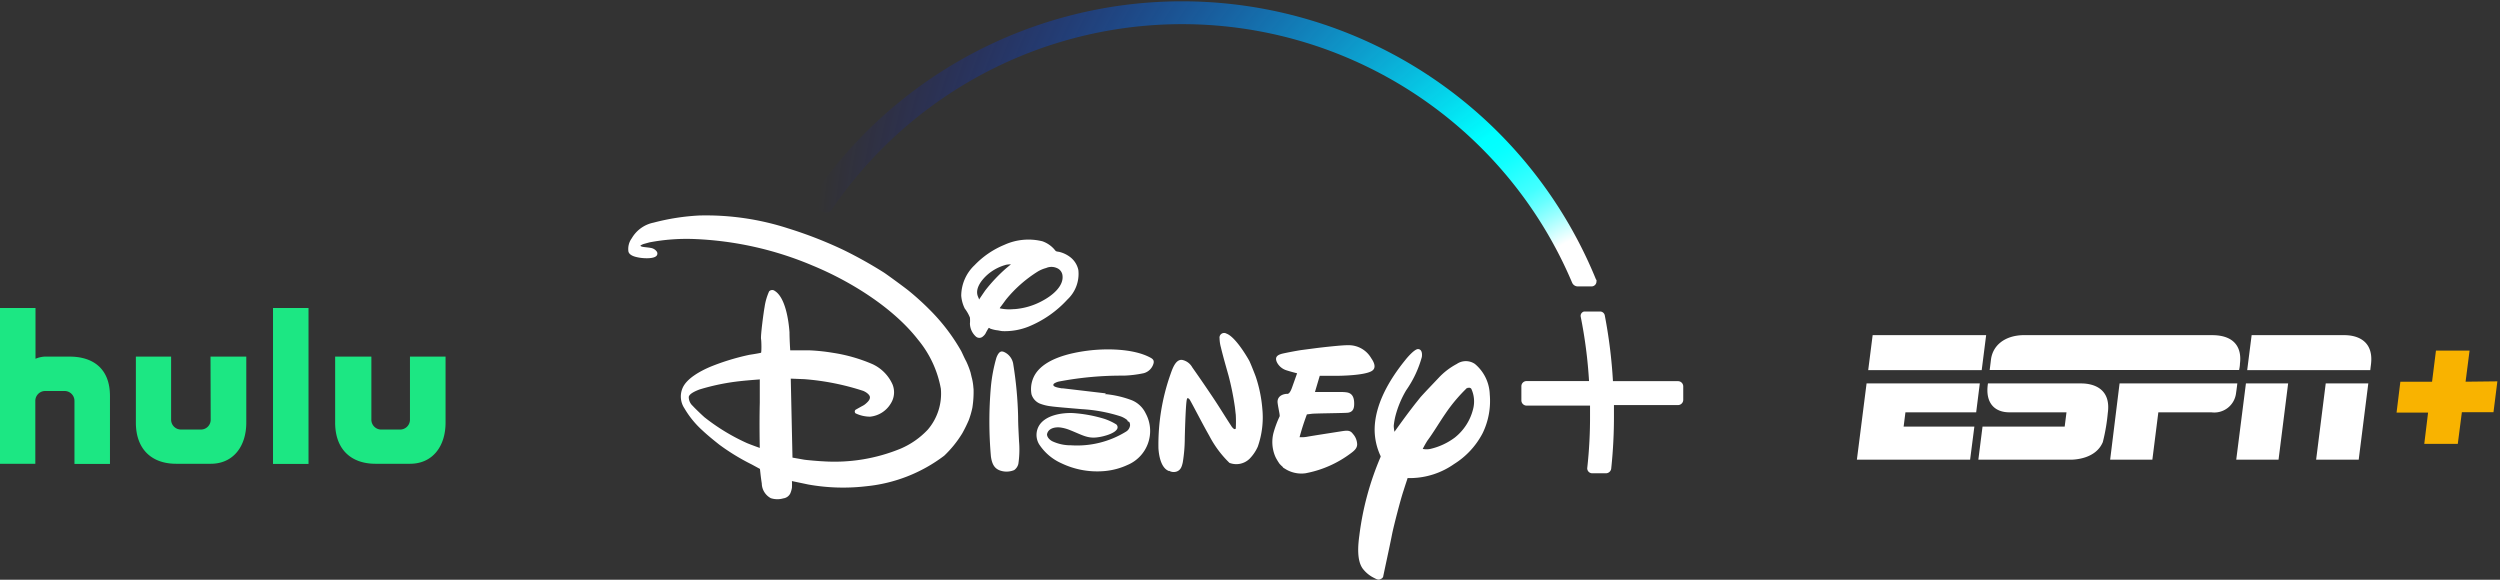 <svg id="Layer_1" data-name="Layer 1" xmlns="http://www.w3.org/2000/svg" viewBox="0 0 276 64"><rect x="0" y="0" width="276" height="64" fill="#333333" stroke="none"/><defs><radialGradient id="radial-gradient" cx="-160.71" cy="416.47" r="2.71" gradientTransform="matrix(31.48 0 0 -31.48 5234.3 13141.86)" gradientUnits="userSpaceOnUse"><stop offset=".06" stop-color="#fff"/><stop offset=".08" stop-color="#cbffff"/><stop offset=".1" stop-color="#96ffff"/><stop offset=".12" stop-color="#68ffff"/><stop offset=".14" stop-color="#43ffff"/><stop offset=".17" stop-color="#25ffff"/><stop offset=".19" stop-color="#1ff"/><stop offset=".21" stop-color="#04ffff"/><stop offset=".23" stop-color="#0ff"/><stop offset="1" stop-color="#00f" stop-opacity="0"/></radialGradient></defs><path d="M185.83 42.65v1.49a.58.58 0 0 1-.58.58h-7.07v1a54.3 54.3 0 0 1-.3 6 .59.59 0 0 1-.58.53h-1.53a.55.55 0 0 1-.54-.56 50.87 50.87 0 0 0 .31-5.91v-1h-7a.58.58 0 0 1-.58-.58v-1.55a.57.57 0 0 1 .57-.58h6.9a51.6 51.6 0 0 0-.92-7.11.49.49 0 0 1 .38-.57h1.76a.53.53 0 0 1 .52.44 55 55 0 0 1 .9 7.25h7.17a.58.58 0 0 1 .59.57Z" fill="#fff" fill-rule="evenodd"/><path d="M92.12 23.11Zm-.47.05a1.62 1.62 0 0 1-.53-.11 1.23 1.23 0 0 0 .55.13h.14Zm0 0a1.62 1.62 0 0 1-.53-.11 1.23 1.23 0 0 0 .55.13h.14Z" fill="none"/><path d="M176.21 30.88a49.37 49.37 0 0 0-86.79-8.76.58.58 0 0 0-.07.51.6.6 0 0 0 .36.37l1.29.43a.72.72 0 0 0 .82-.28 46.76 46.76 0 0 1 81.74 8.05.68.68 0 0 0 .62.42h1.53a.54.54 0 0 0 .54-.54.71.71 0 0 0 0-.2Zm-85-7.81a.22.22 0 0 1-.11 0h.1Z" fill="url('#radial-gradient')"/><path d="M108.08 33.08s.37-.55.68-1a17.71 17.71 0 0 1 2.34-2.48l.51-.42s-.43 0-.67.09a5.16 5.16 0 0 0-1.86 1c-.7.6-1.47 1.58-1.12 2.45l.12.29Zm3.9 1.05a7.59 7.59 0 0 0 3.12-.93c1-.53 2.35-1.57 2.2-2.78a1 1 0 0 0-.63-.83 1.46 1.46 0 0 0-1.18 0 3.55 3.55 0 0 0-.94.4 14.28 14.28 0 0 0-3.47 3.06c-.19.25-.39.54-.54.73s-.17.23-.16.26a4.9 4.9 0 0 0 1.6.08Zm-2.82 2.06a6.38 6.38 0 0 0-.36.63 1.14 1.14 0 0 1-.27.31.58.58 0 0 1-.82 0 2 2 0 0 1-.63-1.4 3.75 3.75 0 0 0 0-.67 4.18 4.18 0 0 0-.57-1 3.85 3.85 0 0 1-.39-1.41 4.68 4.68 0 0 1 1.48-3.38 9.63 9.63 0 0 1 3.28-2.24 6.41 6.41 0 0 1 4.21-.39 3.13 3.13 0 0 1 1.31.89 1.12 1.12 0 0 0 .18.2 1.3 1.3 0 0 0 .33.07 3.26 3.26 0 0 1 1.26.6 2.43 2.43 0 0 1 .88 1.41 3.87 3.87 0 0 1-1.21 3.26 11.92 11.92 0 0 1-4.32 3 7.09 7.09 0 0 1-2.75.49c-.26 0-.53-.09-.79-.11a4 4 0 0 1-.66-.17c-.06-.05-.13-.09-.16-.07Zm1.51 2.62a.66.66 0 0 1 .2.06 1.75 1.75 0 0 1 1 1.38 42 42 0 0 1 .53 5.75c0 .91.06 1.8.1 2.7a10.83 10.83 0 0 1-.07 2.49 1.16 1.16 0 0 1-.47.71 2.2 2.2 0 0 1-1.28.12c-.87-.18-1.15-.74-1.28-1.6a43.82 43.82 0 0 1 0-7.78 17.34 17.34 0 0 1 .6-3.14c.1-.26.31-.77.69-.69Zm-26.81 3.08s-1.28.09-2.17.19a24.36 24.36 0 0 0-4.47.92c-.36.14-1.11.44-1.18.82a1.31 1.31 0 0 0 .45 1c.16.19 1 1 1.29 1.25a22.37 22.37 0 0 0 4.69 2.85c.53.22 1.41.53 1.41.53s-.06-2.5 0-5v-2.6Zm23.62 1a11.21 11.21 0 0 1-.13 2.12 9.47 9.47 0 0 1-.4 1.38 16 16 0 0 1-.71 1.44 12.05 12.05 0 0 1-2 2.48 17 17 0 0 1-8.59 3.37 21.86 21.86 0 0 1-6.41-.19l-1.81-.38a7.11 7.11 0 0 1 0 .74 2.74 2.74 0 0 1-.18.62 1 1 0 0 1-.77.55A2.36 2.36 0 0 1 85.1 55a1.89 1.89 0 0 1-1-1.64c-.1-.58-.2-1.59-.2-1.59l-.9-.49a23.91 23.91 0 0 1-3.59-2.19c-.63-.5-1.25-1-1.85-1.56a10.24 10.24 0 0 1-2-2.45 2.36 2.36 0 0 1-.22-2.2c.44-1.1 2-1.93 3.11-2.4a25.69 25.69 0 0 1 4.29-1.31c.48-.07 1.23-.2 1.28-.23s.06-1.13 0-1.52.29-3 .39-3.52a6.38 6.38 0 0 1 .5-1.73.46.46 0 0 1 .63-.05c1.17.73 1.53 3.27 1.62 4.56 0 .78.08 2 .08 2h2.18a21.27 21.27 0 0 1 2.53.27 17.7 17.7 0 0 1 4.37 1.25 4.47 4.47 0 0 1 2.21 2.23 2.3 2.3 0 0 1-.19 2.12A3 3 0 0 1 96.06 46a3.73 3.73 0 0 1-1.61-.37.27.27 0 0 1 0-.39s.51-.29.79-.44a1.64 1.64 0 0 0 .37-.26c.24-.21.45-.44.43-.7s-.4-.55-.75-.69a27.74 27.74 0 0 0-6.49-1.29l-1.5-.06.19 8.72 1.3.23c.32.05 1.72.17 2.09.18a19.2 19.2 0 0 0 8.55-1.4 8.94 8.94 0 0 0 3-2.1 6.1 6.1 0 0 0 1.44-4.52 11.76 11.76 0 0 0-2.52-5.41c-2.76-3.55-7.5-6.48-11.66-8.19a37.21 37.21 0 0 0-13-2.92 22 22 0 0 0-5 .37l-.54.15a1.42 1.42 0 0 0-.4.17l-.06.06a.74.74 0 0 0 .15.08c.14.06.71.09 1 .15a1 1 0 0 1 .65.38.38.38 0 0 1 0 .48c-.3.36-1.38.3-1.87.22s-1.12-.23-1.24-.67a2 2 0 0 1 .37-1.48 3.61 3.61 0 0 1 2.4-1.72 24.69 24.69 0 0 1 5.06-.79A29.43 29.43 0 0 1 87 25.21a46.27 46.27 0 0 1 6.11 2.38 47.41 47.41 0 0 1 4.46 2.49c.36.23 2.46 1.77 2.79 2.05.68.55 1.57 1.35 2.21 2a21.14 21.14 0 0 1 3.55 4.63c.18.36.32.71.55 1.13a9.34 9.34 0 0 1 .48 1.24c.06.25.14.61.15.62a6.14 6.14 0 0 1 .17 1.15Zm14.52.63h.14a11.12 11.12 0 0 1 2.82.67 2.92 2.92 0 0 1 1.52 1.44 4.07 4.07 0 0 1-2 5.7A7.61 7.61 0 0 1 122 52a9.14 9.14 0 0 1-4.83-.86 5.72 5.72 0 0 1-2.45-2.09 2 2 0 0 1 .1-2.22c.75-1 2.38-1.27 3.6-1.23a15.32 15.32 0 0 1 3.5.64 6.32 6.32 0 0 1 1.31.61.42.42 0 0 1 .14.42c-.2.62-1.71.95-2.14 1-1.16.18-1.77-.26-3.09-.78a4.35 4.35 0 0 0-1.11-.3c-.6-.06-1.32.11-1.44.76 0 .34.34.66.64.79a4.74 4.74 0 0 0 2 .42 10.29 10.29 0 0 0 6.07-1.5.92.92 0 0 0 .46-.71s0-.36-.16-.4-.1-.12-.16-.18a2.58 2.58 0 0 0-.71-.4 17.17 17.17 0 0 0-4.31-.8c-1.14-.1-2.93-.24-3.35-.31a4.92 4.92 0 0 1-1.31-.32 1.63 1.63 0 0 1-.88-1 3.14 3.14 0 0 1 .49-2.35c1.13-1.62 3.77-2.23 5.74-2.48s5-.24 6.87.76c.29.15.44.3.38.61a1.53 1.53 0 0 1-1.09 1.12 12.45 12.45 0 0 1-2.21.27 36.86 36.86 0 0 0-7.15.65 1.63 1.63 0 0 0-.55.23c-.34.37.63.47.83.52h.14l4.76.56Zm7.05 8.48c-.91-.33-1.12-1.8-1.16-2.55a23.35 23.35 0 0 1 1.31-8.07c.23-.65.57-1.71 1.29-1.65a1.65 1.65 0 0 1 1.14.83c.77 1.09 1.53 2.2 2.28 3.32s1.36 2.14 2 3.11a1.26 1.26 0 0 0 .25.31c.12.1.23.1.27 0a14.28 14.28 0 0 0 0-1.51c-.05-.39-.07-.7-.12-1a30.43 30.43 0 0 0-.67-3.29c-.28-1-.61-2.13-.85-3.14a4.08 4.08 0 0 1-.15-1 .51.51 0 0 1 .76-.53c.93.33 2.16 2.35 2.52 3 .12.23.6 1.43.72 1.77a14.9 14.9 0 0 1 .72 3.51 9.76 9.76 0 0 1-.5 4.2 4.54 4.54 0 0 1-.91 1.34 2.1 2.1 0 0 1-2.22.45 11.6 11.6 0 0 1-2.23-3c-.73-1.27-2-3.76-2.17-4a.43.43 0 0 0-.2-.15c-.07 0-.1.13-.12.23-.13.73-.21 4.11-.21 4.21a16.89 16.89 0 0 1-.22 2.65c-.1.45-.21.82-.63 1a1 1 0 0 1-.87-.06Zm12.58-.44a4.17 4.17 0 0 1-.37-.36 6.68 6.68 0 0 1-.41-.67c-.06-.13-.1-.22-.14-.33a4.11 4.11 0 0 1-.13-2.36 11.3 11.3 0 0 1 .69-1.87.48.48 0 0 0 0-.17c0-.15-.22-1.12-.23-1.44 0-.48.35-.82 1-.88h.13c.25-.06.42-.54.55-.92l.48-1.35c-.41-.1-.81-.21-1.21-.34a1.76 1.76 0 0 1-1-.84c-.25-.51-.08-.79.45-.95.19-.07 1.72-.36 2.2-.43l1.75-.23c.5-.06 2.78-.33 3.51-.31a2.87 2.87 0 0 1 2.48 1.43c.35.5.59 1.1.06 1.42-.81.49-3.43.53-3.91.53h-1.83l-.53 1.79h2.93a3.49 3.49 0 0 1 .65.05c.54.12.73.53.75 1.13s-.1 1-.66 1.1c-.28.05-3.51.07-4 .12l-.56.07s-.23.61-.43 1.23-.38 1.29-.38 1.29h.3a3.38 3.38 0 0 0 .63-.07c1-.17 2.45-.39 3.65-.58.65-.1 1-.15 1.31.28a1.79 1.79 0 0 1 .47 1.15c0 .43-.31.71-.71 1a12 12 0 0 1-5 2.2 3.35 3.35 0 0 1-1.59-.17 3 3 0 0 1-.57-.27s-.24-.14-.33-.21ZM162 42.79a17.72 17.72 0 0 0-2.41 2.85c-.69 1-1.33 2.1-2 3a10.36 10.36 0 0 0-.52.92 2.07 2.07 0 0 0 .84 0 7.19 7.19 0 0 0 2.71-1.26 5.78 5.78 0 0 0 2-3.1 3.33 3.33 0 0 0-.19-2.28.32.32 0 0 0-.44-.05Zm-6.6 10s-.26.77-.45 1.38c-.34 1-1.07 3.86-1.25 4.73-.25 1.3-1 4.71-1 4.78a.45.45 0 0 1-.2.21c-.3.17-.42.11-.79-.08a3.55 3.55 0 0 1-1.24-1c-.71-.92-.54-2.66-.4-3.68a32 32 0 0 1 2.34-8.67.15.15 0 0 0 0-.13 6.91 6.91 0 0 1-.65-2.86c0-2.78 1.6-5.52 3.39-7.73.13-.17 1-1.22 1.41-1.2s.47.49.41.88a11.88 11.88 0 0 1-1.73 3.67 11 11 0 0 0-1.18 2.82 7.87 7.87 0 0 0-.19 1.08c0 .3.08.68.08.68s1.13-1.59 1.88-2.56c.4-.53.7-.89 1-1.27.66-.73 1.35-1.44 2-2.13a7.59 7.59 0 0 1 2-1.53 1.77 1.77 0 0 1 2 0 4.58 4.58 0 0 1 1.64 3.37 8.15 8.15 0 0 1-.78 4.26 8.8 8.8 0 0 1-3.16 3.42 8.52 8.52 0 0 1-4.72 1.55h-.48Z" fill="#fff"/><path d="M247 42.33s-.06.54-.15 1.14a2.42 2.42 0 0 1-2.72 2.05h-5.85l-.66 5.23h-4.66l1.04-8.42Zm-27.49 0h10.24c1.46 0 3.32.63 2.95 3.27a20.58 20.58 0 0 1-.55 3.21c-.78 1.86-3.1 1.92-3.43 1.94h-10.31l.46-3.65h9.07l.2-1.58h-6.31c-1.58 0-2.7-.99-2.36-3.19Zm-.94 0-.4 3.19h-7.81l-.2 1.58h7.81l-.47 3.65H205l1.07-8.42Zm29.38 0h4.66l-1.06 8.42h-4.67l1.07-8.42Zm8.85 0h4.66l-1.06 8.42h-4.7l1.06-8.42Zm-50-5.33h12.47l-.49 3.86h-12.53l.49-3.86Zm37.4 0c2.6 0 3.3 1.49 3.09 3.14 0 .29-.08.63-.09.71h-27.54s.07-.53.14-1.13c.19-1.58 1.5-2.65 3.49-2.72h20.85Zm14.6 0c1.61 0 3.28.74 2.95 3.27-.06.45-.07.59-.07.59h-13.59l.49-3.86Z" fill="#fff" fill-rule="evenodd"/><path d="m272.2 42.14.44-3.43h-3.71l-.43 3.43H265l-.42 3.41h3.48l-.42 3.45h3.7l.45-3.49h3.49l.43-3.41Z" fill="#f9b300" fill-rule="evenodd"/><path d="M0 34h49.19v17.22H0Z" fill="none"/><path d="M30.15 51.22h3.91V34h-3.92v17.22Zm-6.89-4.91a1.08 1.08 0 0 1-1 1.11h-2.32a1.09 1.09 0 0 1-1.05-1.11v-6.94H15v7.28c0 3 1.8 4.55 4.44 4.55h3.83c2.44 0 3.92-1.87 3.92-4.55v-7.28h-3.95l.02 6.94Zm22-6.94v6.94a1.09 1.09 0 0 1-1 1.11H42a1.09 1.09 0 0 1-1-1.11v-6.94h-4v7.28c0 3 1.8 4.55 4.45 4.55h3.82c2.44 0 3.92-1.87 3.92-4.55v-7.28Zm-37.55 0H5.24a2.91 2.91 0 0 0-1.32.24V34H0v17.2h3.9v-6.92a1.09 1.09 0 0 1 1-1.11h2.32a1.09 1.09 0 0 1 1 1.11v6.94h3.92v-7.5c0-3.14-2-4.35-4.44-4.35Z" fill="#1ce783"/></svg>